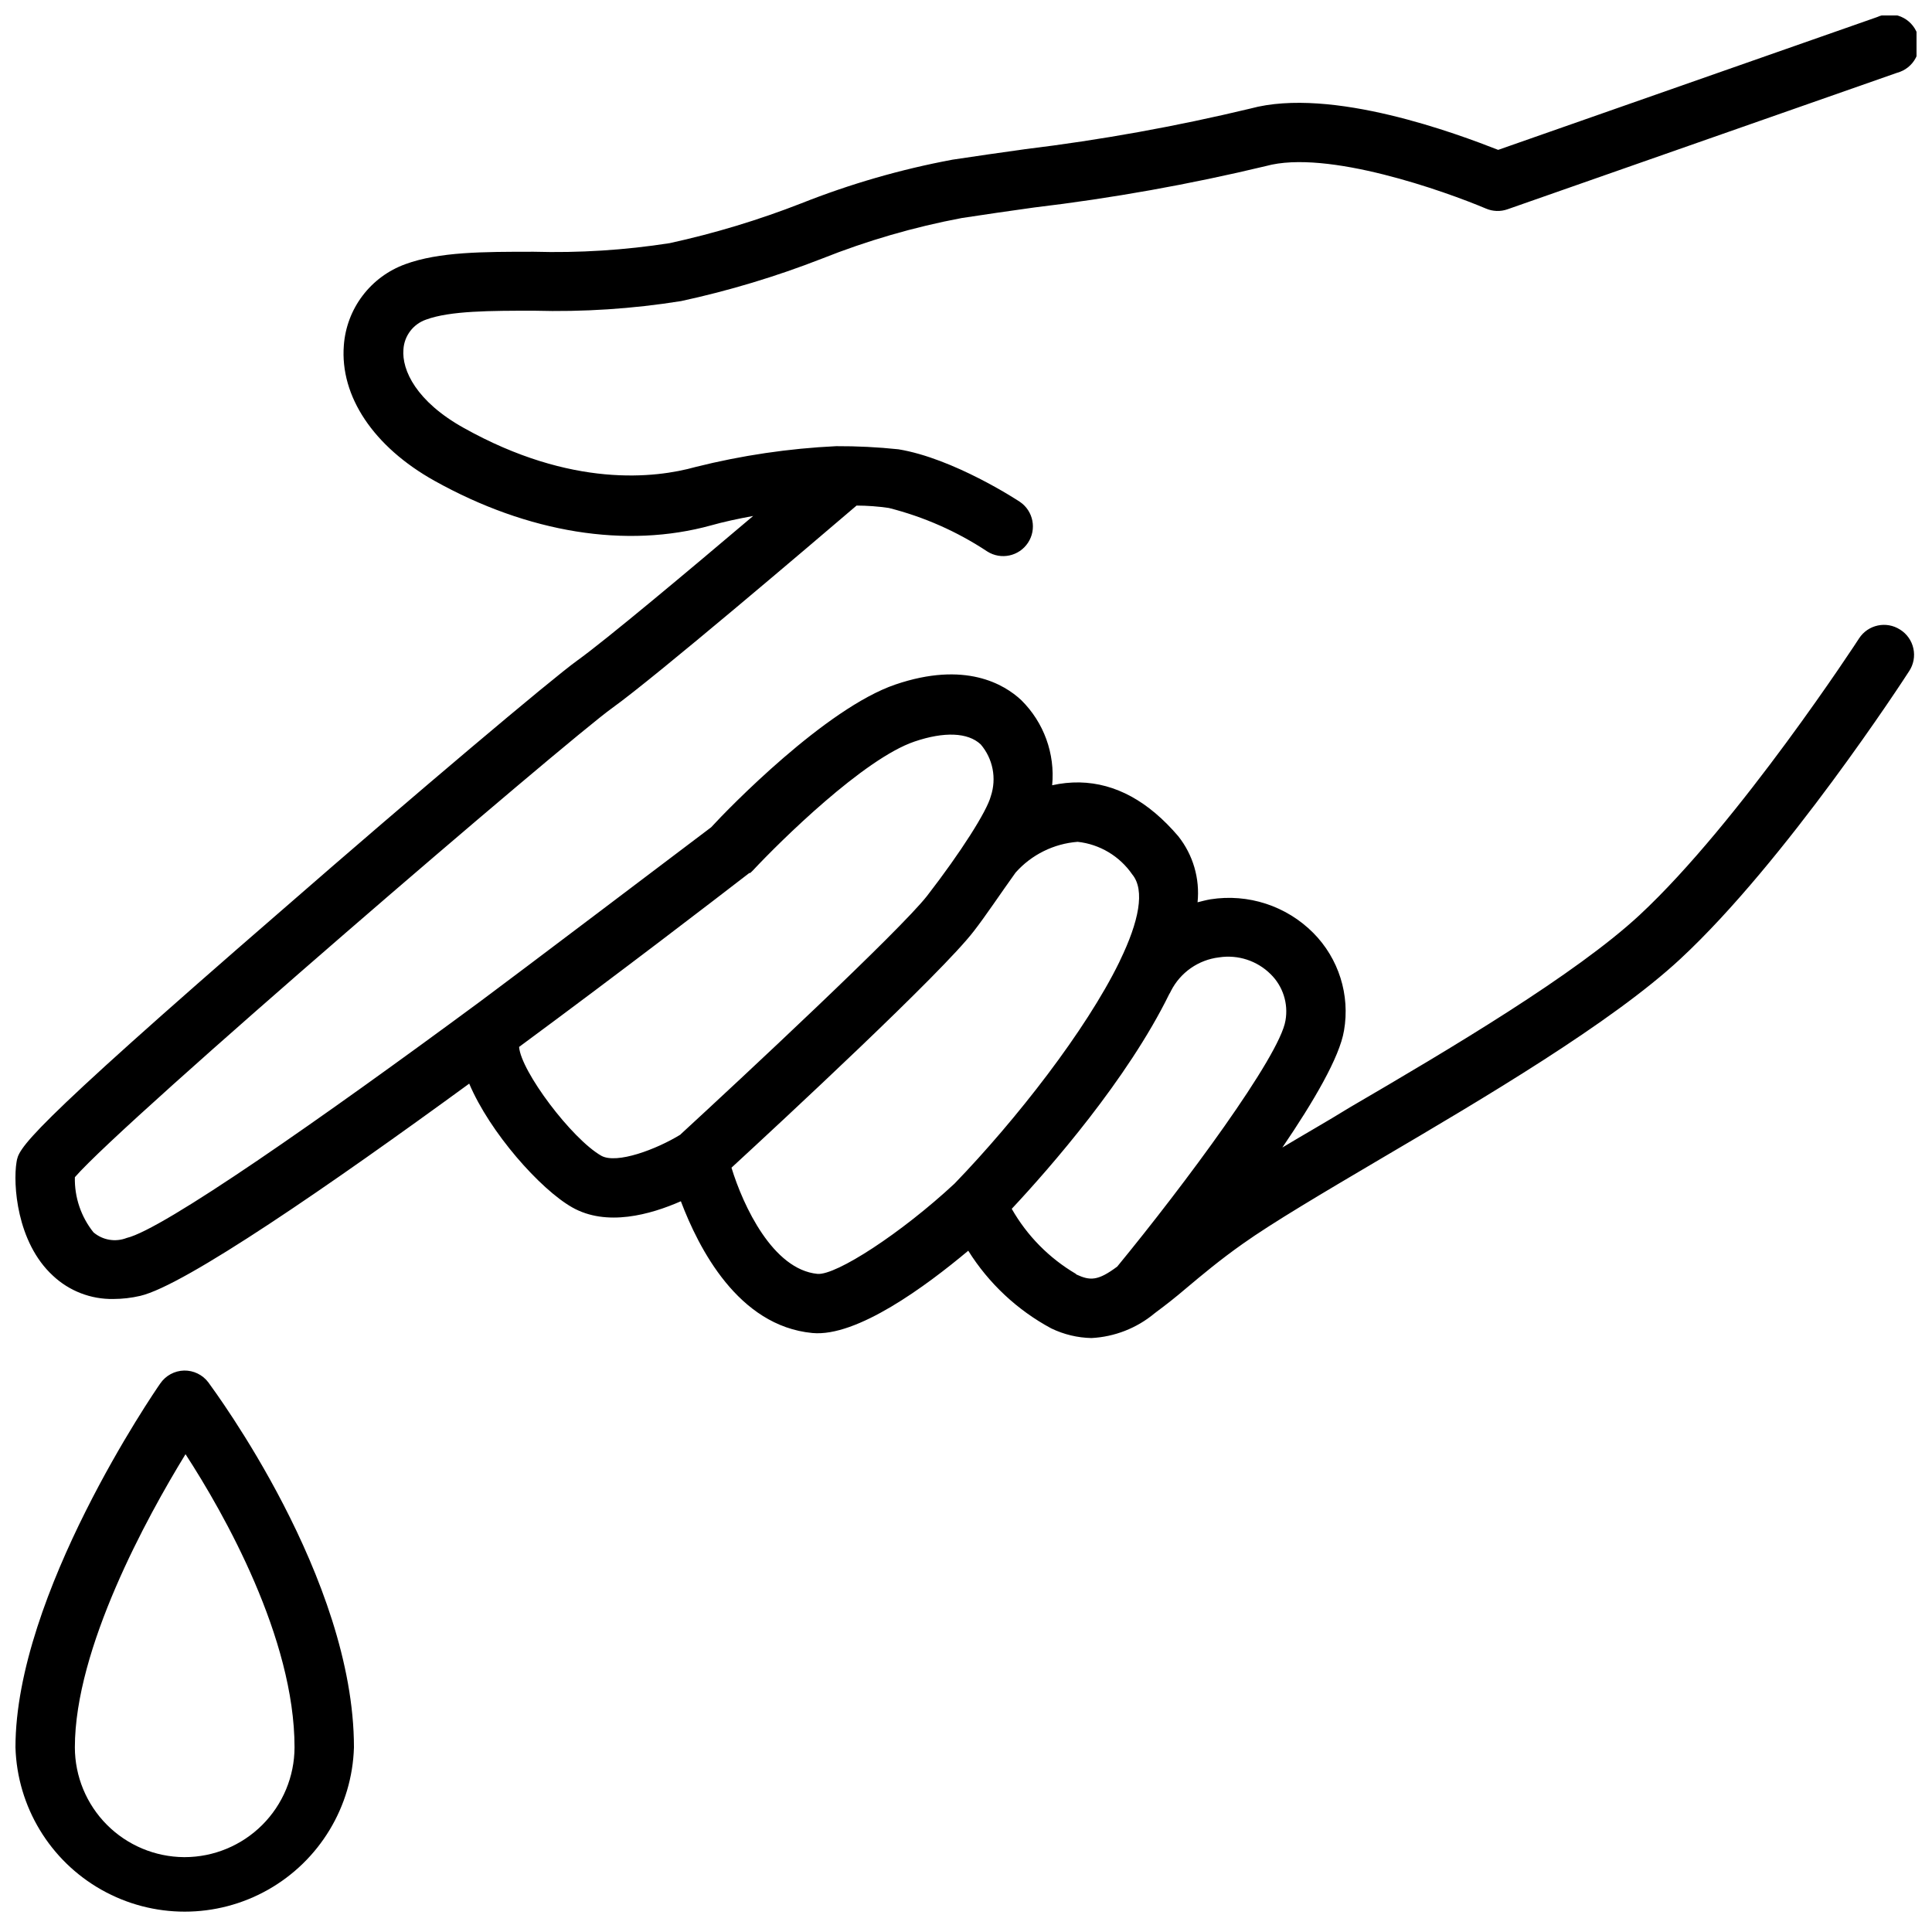 <?xml version="1.0" encoding="UTF-8"?>
<!-- Uploaded to: SVG Repo, www.svgrepo.com, Generator: SVG Repo Mixer Tools -->
<svg width="800px" height="800px" version="1.1" viewBox="144 144 512 512" xmlns="http://www.w3.org/2000/svg">
 <defs>
  <clipPath id="b">
   <path d="m148.09 507h89.906v144h-89.906z"/>
  </clipPath>
  <clipPath id="a">
   <path d="m148.09 148.09h503.81v350.91h-503.81z"/>
  </clipPath>
 </defs>
 <g>
  <g clip-path="url(#b)">
   <path d="m192.77 507.21c-2.527 0.066-4.867 1.34-6.297 3.426-1.574 2.242-38.375 55.93-38.375 96.434v-0.004c0.465 15.711 9.113 30.027 22.801 37.75 13.688 7.723 30.414 7.723 44.102 0 13.684-7.723 22.336-22.039 22.801-37.75 0-44.91-37-94.465-38.574-96.707-1.52-2.027-3.922-3.199-6.457-3.148zm0 128.95c-7.684-0.055-15.035-3.141-20.453-8.586-5.418-5.449-8.465-12.816-8.477-20.504 0-26.215 19.09-61.008 29.324-77.695 10.234 15.742 28.891 48.727 28.891 77.695-0.02 7.715-3.098 15.109-8.555 20.559-5.461 5.453-12.855 8.52-20.57 8.531z"/>
  </g>
  <g clip-path="url(#a)">
   <path d="m647.54 310.85c-3.644-2.348-8.5-1.309-10.863 2.324-0.316 0.512-31.762 48.766-58.176 73.328-16.965 15.742-50.145 35.426-76.793 50.973-6.375 3.938-12.398 7.32-17.871 10.629 8.305-12.203 15.191-23.969 16.336-30.977l0.004-0.004c1.641-9.445-1.395-19.098-8.148-25.898-7.125-7.164-17.258-10.473-27.238-8.898-1.18 0.195-2.281 0.512-3.426 0.789 0.648-6.281-1.188-12.57-5.117-17.516-7.871-9.211-16.57-14.051-26.176-14.25h0.004c-2.438-0.035-4.867 0.215-7.242 0.75 0.805-8.367-2.203-16.652-8.188-22.555-4.527-4.25-14.918-10.43-33.379-4.133-18.457 6.297-44.238 32.828-48.805 37.824-5.629 4.254-52.859 39.992-61.168 46.133-42.391 31.289-84.109 60.457-93.715 62.699-2.988 1.168-6.379 0.59-8.816-1.496-3.305-4.137-5.047-9.309-4.922-14.602 13.027-15.074 130.36-115.72 142.45-124.38 11.375-8.148 53.098-43.688 64.707-53.609 2.859 0.008 5.715 0.219 8.543 0.633 9.285 2.344 18.109 6.242 26.098 11.531 3.625 2.305 8.43 1.273 10.793-2.316 2.363-3.586 1.414-8.406-2.137-10.828-0.707-0.473-17.594-11.531-32.195-13.934-5.477-0.574-10.984-0.852-16.492-0.828-12.574 0.602-25.062 2.449-37.273 5.512-10.707 2.992-32.867 5.629-61.441-10.352-12.516-6.969-16.453-15.273-15.98-20.824 0.227-3.586 2.586-6.691 5.984-7.871 6.375-2.363 17.199-2.363 28.613-2.363 13.055 0.363 26.113-0.492 39.004-2.555 12.691-2.746 25.141-6.5 37.238-11.219 11.996-4.781 24.426-8.395 37.113-10.785 6.062-0.945 12.516-1.852 19.168-2.793h0.004c20.676-2.461 41.191-6.125 61.438-10.984 16.219-4.484 47.469 6.691 58.293 11.258 1.824 0.789 3.875 0.859 5.746 0.195l103.24-36.172c2.129-0.566 3.926-2 4.945-3.953 1.023-1.953 1.18-4.246 0.434-6.316-0.746-2.074-2.328-3.742-4.359-4.594s-4.328-0.816-6.332 0.105l-100.41 35.188c-10.551-4.133-44.125-16.809-65.695-10.941-19.641 4.715-39.535 8.305-59.59 10.746-6.691 0.945-13.227 1.852-19.324 2.793-13.699 2.555-27.117 6.43-40.07 11.57-11.328 4.426-22.988 7.953-34.871 10.551-11.926 1.859-23.992 2.621-36.055 2.281-13.422 0-25.031 0-34.047 3.305v0.004c-4.492 1.633-8.418 4.531-11.301 8.344-2.887 3.812-4.606 8.379-4.957 13.145-1.062 13.5 7.871 26.883 24.008 35.895 24.836 13.855 50.895 18.027 73.367 11.809 3.188-0.906 7.008-1.73 11.098-2.481-16.766 14.211-39.125 32.945-46.602 38.297-6.691 4.801-43.02 35.426-77.777 65.73-69.738 60.422-70.25 63.57-70.84 67.23-0.945 5.707 0 21.215 9.645 30.07h-0.004c4.332 4.07 10.078 6.289 16.02 6.18 2.398-0.004 4.789-0.281 7.125-0.824 11.809-2.754 50.301-29.324 87.184-56.246 5.473 12.949 18.812 27.984 27.277 32.785 9.133 5.195 20.742 1.93 28.812-1.613 4.719 12.438 15.152 33.023 34.832 34.914 11.809 1.141 30.188-12.477 41.328-21.805 5.422 8.656 13.004 15.75 22 20.586 3.332 1.609 6.969 2.484 10.668 2.555 6.121-0.32 11.977-2.613 16.688-6.531l0.512-0.395c2.559-1.891 5.156-3.938 7.871-6.258 4.211-3.543 9.012-7.559 15.035-11.809 7.871-5.59 21.059-13.383 36.406-22.434 27.316-16.059 61.285-36.094 79.508-53.02 27.867-25.859 59.355-74.234 60.652-76.281h0.004c1.172-1.77 1.578-3.941 1.125-6.016-0.449-2.074-1.723-3.879-3.523-5.004zm-323.19 133.82c-6.414 3.938-16.887 7.871-20.98 5.629-7.871-4.488-21.332-22.434-21.805-28.852 27.316-20.152 51.719-38.926 61.008-46.09h0.234c0.234-0.234 0.512-0.434 0.707-0.668 7.359-7.871 29.402-29.598 42.824-34.164 7.871-2.676 14.168-2.441 17.555 0.746h0.004c3.242 3.793 4.258 9.004 2.676 13.738-1.023 3.938-7.871 14.762-16.887 26.41-7.238 9.25-49.117 48.293-65.336 63.211zm36.289 36.922c-11.809-1.141-19.68-17.988-22.789-28.141 13.422-12.359 55.773-51.641 64.234-62.699 3.07-3.938 7.047-9.918 11.059-15.508l0.004-0.004c4.223-4.746 10.121-7.664 16.453-8.148 5.836 0.641 11.109 3.785 14.445 8.621 3.504 4.211 1.73 12.594-3.227 22.828l-0.234 0.512c-8.816 17.988-27.16 41.562-43.609 58.605-14.176 13.188-31.414 24.363-36.336 23.934zm68.488 0c-7.078-4.16-12.941-10.105-17.004-17.242 10.234-10.941 30.66-34.32 41.723-56.875 0.18-0.273 0.34-0.566 0.473-0.867 2.496-4.906 7.281-8.246 12.75-8.895 5.004-0.77 10.07 0.883 13.66 4.449 3.258 3.191 4.731 7.789 3.938 12.281-1.535 9.523-26.805 43.57-44.594 65.219-5.121 3.816-7.168 3.777-10.828 2.086z"/>
  </g>
 </g>
</svg>